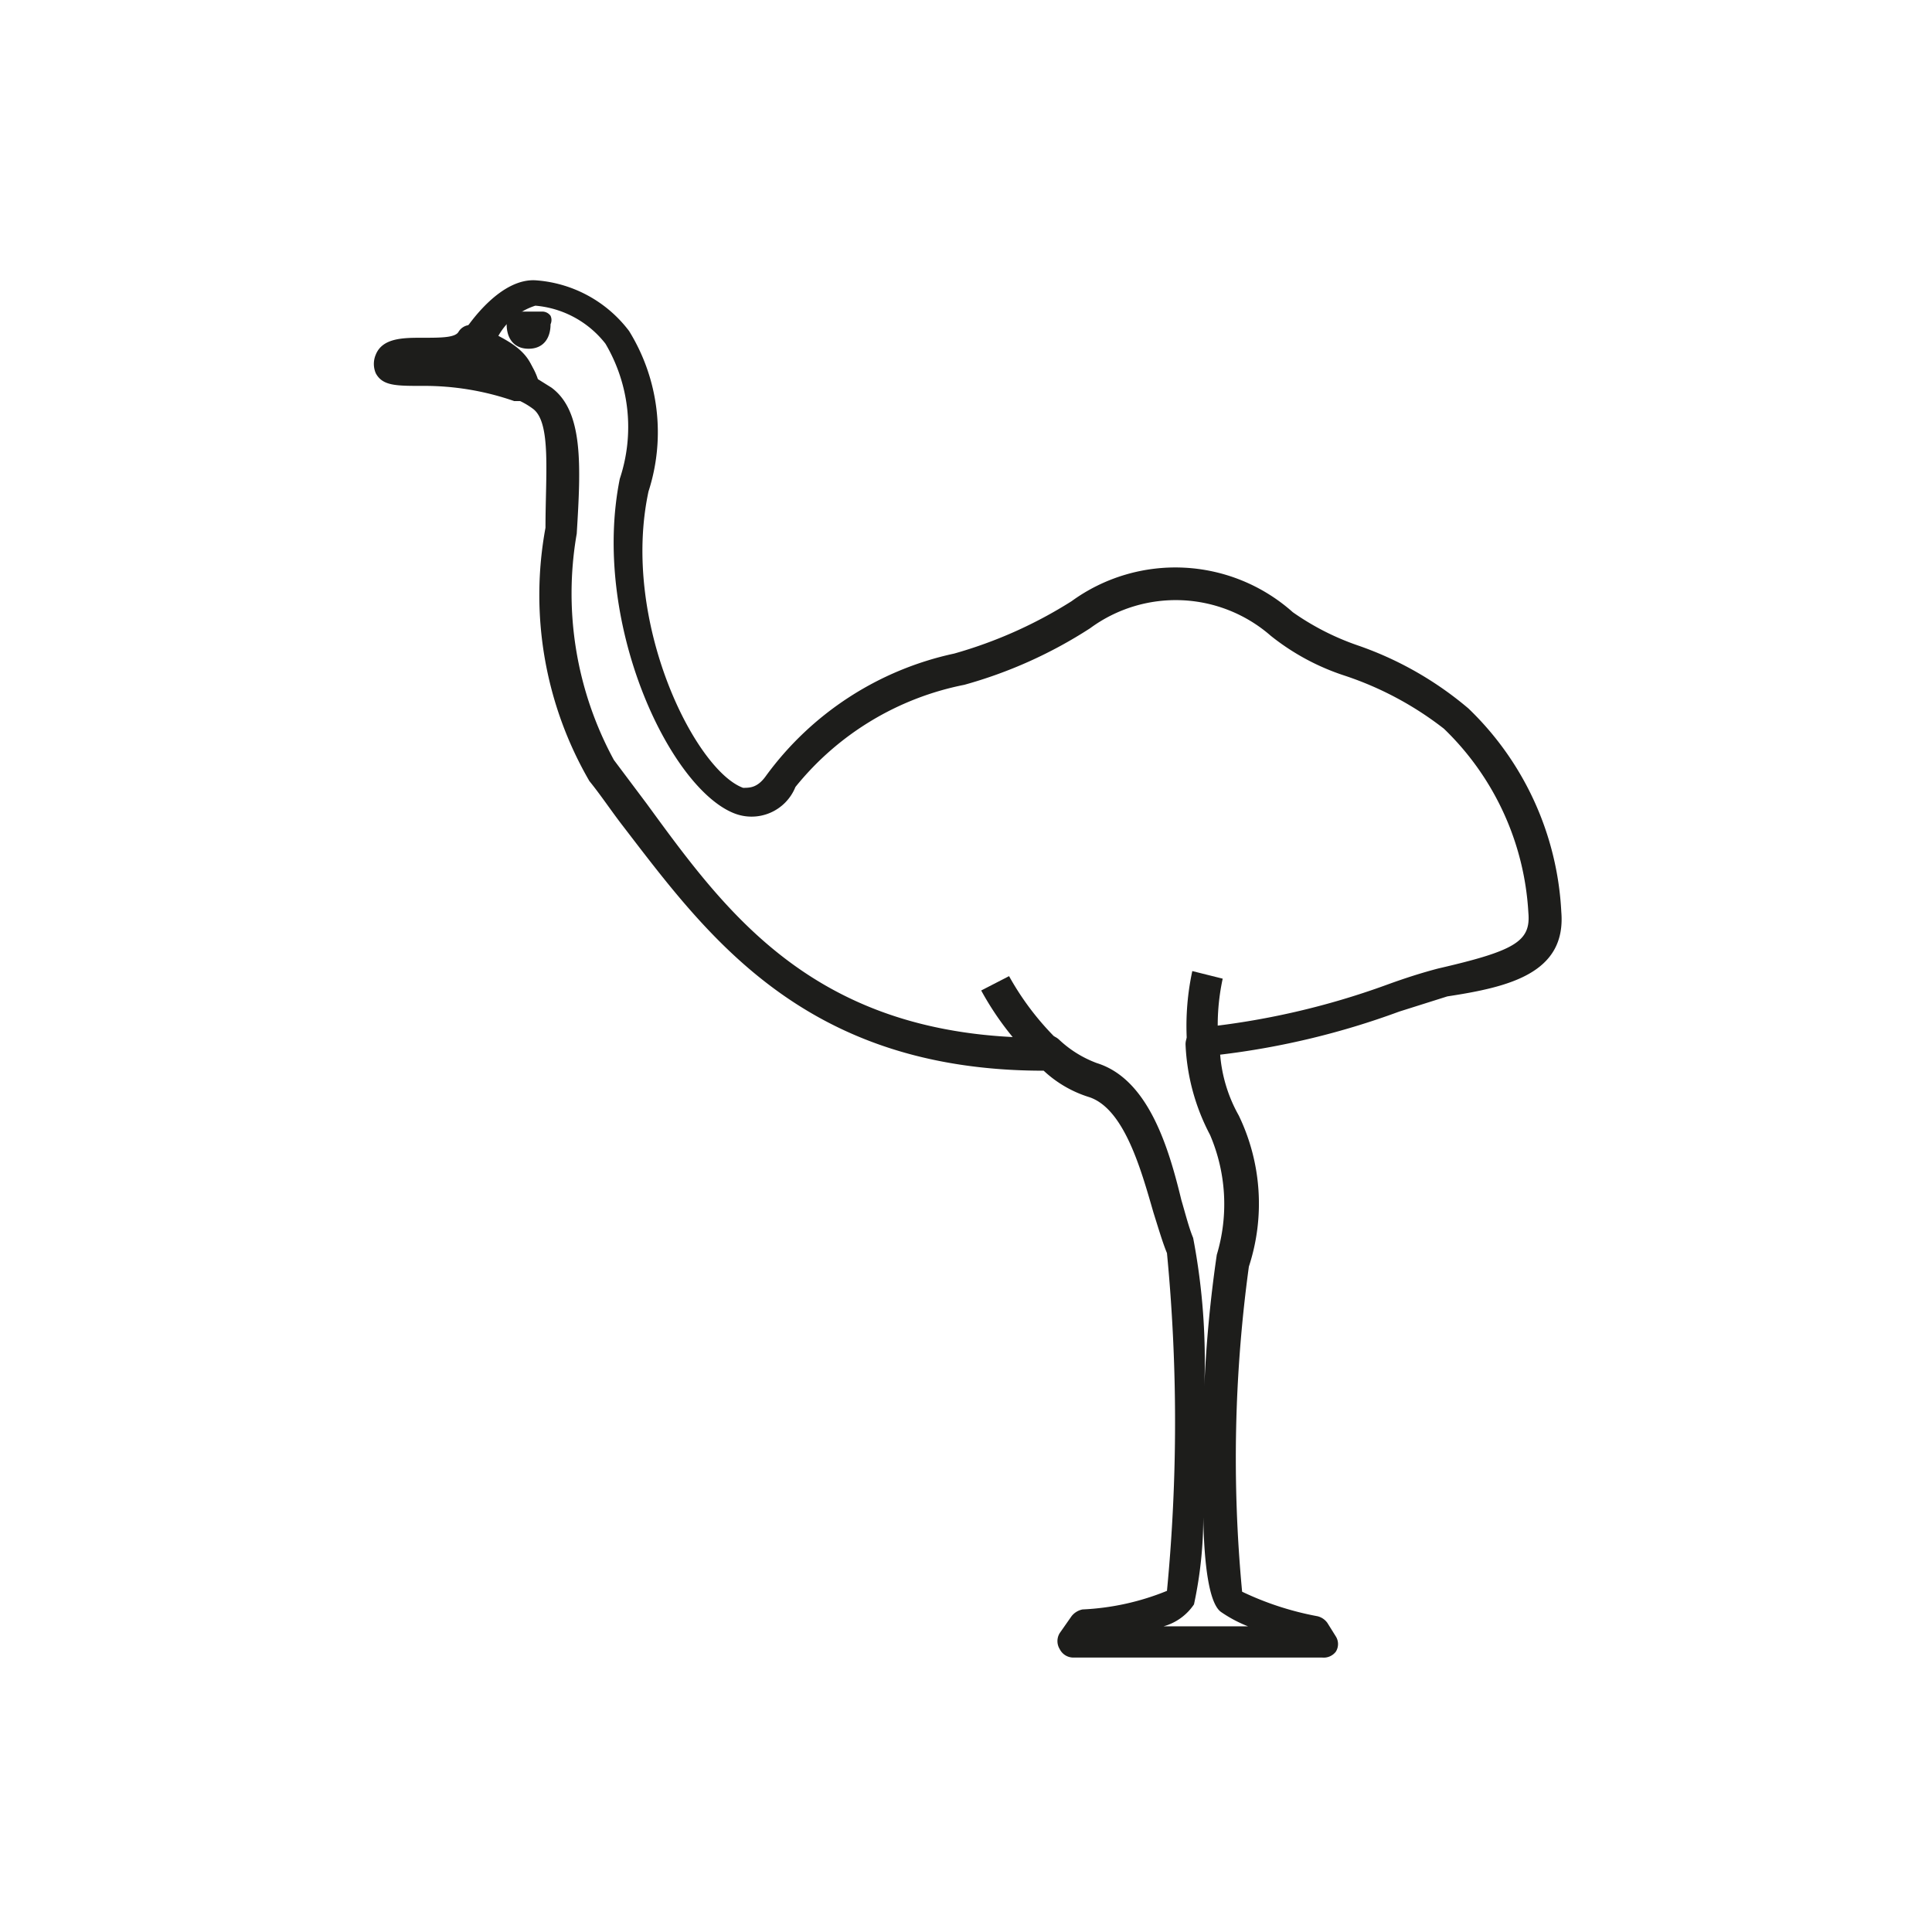 <svg id="Layer_1" data-name="Layer 1" xmlns="http://www.w3.org/2000/svg" viewBox="0 0 22.88 22.88">
  <defs>
    <style>
      .cls-1 {
        fill: #1d1d1b;
      }
    </style>
  </defs>
  <title>bhymian</title>
  <g>
    <path class="cls-1" d="M15.66,19.63H12.71a.18.18,0,0,1-.16-.1.18.18,0,0,1,0-.19l.14-.2a.22.22,0,0,1,.13-.08,3,3,0,0,0,1-.22,20.92,20.92,0,0,0,0-4c-.05-.12-.1-.29-.16-.48-.15-.52-.35-1.24-.77-1.37a1.39,1.39,0,0,1-.53-.31h0c-2.85,0-4-1.62-5-2.92-.13-.17-.25-.35-.38-.51a4.39,4.39,0,0,1-.52-3c0-.64.07-1.25-.15-1.41a.91.91,0,0,0-.22-.12A.19.19,0,0,1,6,4.54s0,0,0,0-.11-.12-.27-.2l-.21-.12a.2.2,0,0,1-.06-.24l0,0c.11-.18.48-.69.89-.66a1.52,1.52,0,0,1,1.1.6,2.28,2.28,0,0,1,.23,1.9c-.33,1.54.55,3.3,1.12,3.51.08,0,.17,0,.27-.14A3.73,3.73,0,0,1,11.3,7.74a5.28,5.28,0,0,0,1.39-.62,2.09,2.09,0,0,1,2.62.13,3.07,3.07,0,0,0,.76.39,4.08,4.08,0,0,1,1.32.75,3.59,3.59,0,0,1,1.1,2.41c.06.73-.63.89-1.35,1l-.57.18a9.3,9.3,0,0,1-2.12.51,1.75,1.75,0,0,0,.22.72A2.4,2.4,0,0,1,14.79,15a16.76,16.76,0,0,0-.08,3.85,3.57,3.57,0,0,0,.89.29.2.2,0,0,1,.12.08l.1.16a.17.17,0,0,1,0,.18A.18.18,0,0,1,15.66,19.63Zm-1.88-.37h1a1.58,1.58,0,0,1-.32-.17c-.14-.1-.2-.55-.21-1.12A4.9,4.9,0,0,1,14.14,19,.64.64,0,0,1,13.78,19.26Zm-1.37-7a.19.19,0,0,1,.13.05,1.32,1.32,0,0,0,.45.28c.61.19.85,1,1,1.62.05.17.09.33.14.45a7.74,7.74,0,0,1,.13,1.81,15.43,15.43,0,0,1,.15-1.61,2.08,2.08,0,0,0-.08-1.42,2.52,2.52,0,0,1-.29-1.07.2.2,0,0,1,.17-.2,9.15,9.15,0,0,0,2.22-.51c.22-.08.41-.14.6-.19.91-.21,1.1-.32,1.07-.66a3.28,3.28,0,0,0-1-2.18A3.91,3.91,0,0,0,15.92,8a2.78,2.78,0,0,1-.87-.47,1.71,1.71,0,0,0-2.14-.09,5.38,5.38,0,0,1-1.49.67,3.42,3.42,0,0,0-2,1.21.56.56,0,0,1-.73.31C7.92,9.32,7,7.36,7.34,5.67a1.94,1.94,0,0,0-.17-1.6,1.18,1.18,0,0,0-.83-.45A.77.77,0,0,0,5.89,4h0a.78.78,0,0,1,.48.49l.16.1c.38.28.35.92.3,1.73A4.13,4.13,0,0,0,7.27,9l.39.52c.95,1.3,2,2.77,4.68,2.77Z"/>
    <path class="cls-1" d="M6.17,4.75H6.09A3.24,3.24,0,0,0,5,4.57c-.31,0-.47,0-.55-.15a.28.28,0,0,1,0-.22C4.53,4,4.78,4,5,4s.39,0,.43-.07a.17.17,0,0,1,.12-.08.19.19,0,0,1,.14,0l.16.1c.21.11.49.25.49.6A.19.19,0,0,1,6.17,4.75Zm0-.18Z"/>
    <path class="cls-1" d="M12.29,12.6a3.51,3.51,0,0,1-.67-.87l.33-.17a3.3,3.3,0,0,0,.59.77Z"/>
    <path class="cls-1" d="M14.06,12.39a3.09,3.09,0,0,1,.06-.89l.36.09a2.62,2.62,0,0,0-.05.77Z"/>
    <g>
      <path class="cls-1" d="M6.09,3.82s0,.19.17.19.16-.19.16-.19Z"/>
      <path class="cls-1" d="M6.26,4.13C6.08,4.13,6,4,6,3.84a.1.1,0,0,1,0-.1.11.11,0,0,1,.09-.05h.33a.12.12,0,0,1,.1.05.12.12,0,0,1,0,.1C6.52,4,6.44,4.13,6.26,4.13Z"/>
    </g>
  </g>
</svg>
